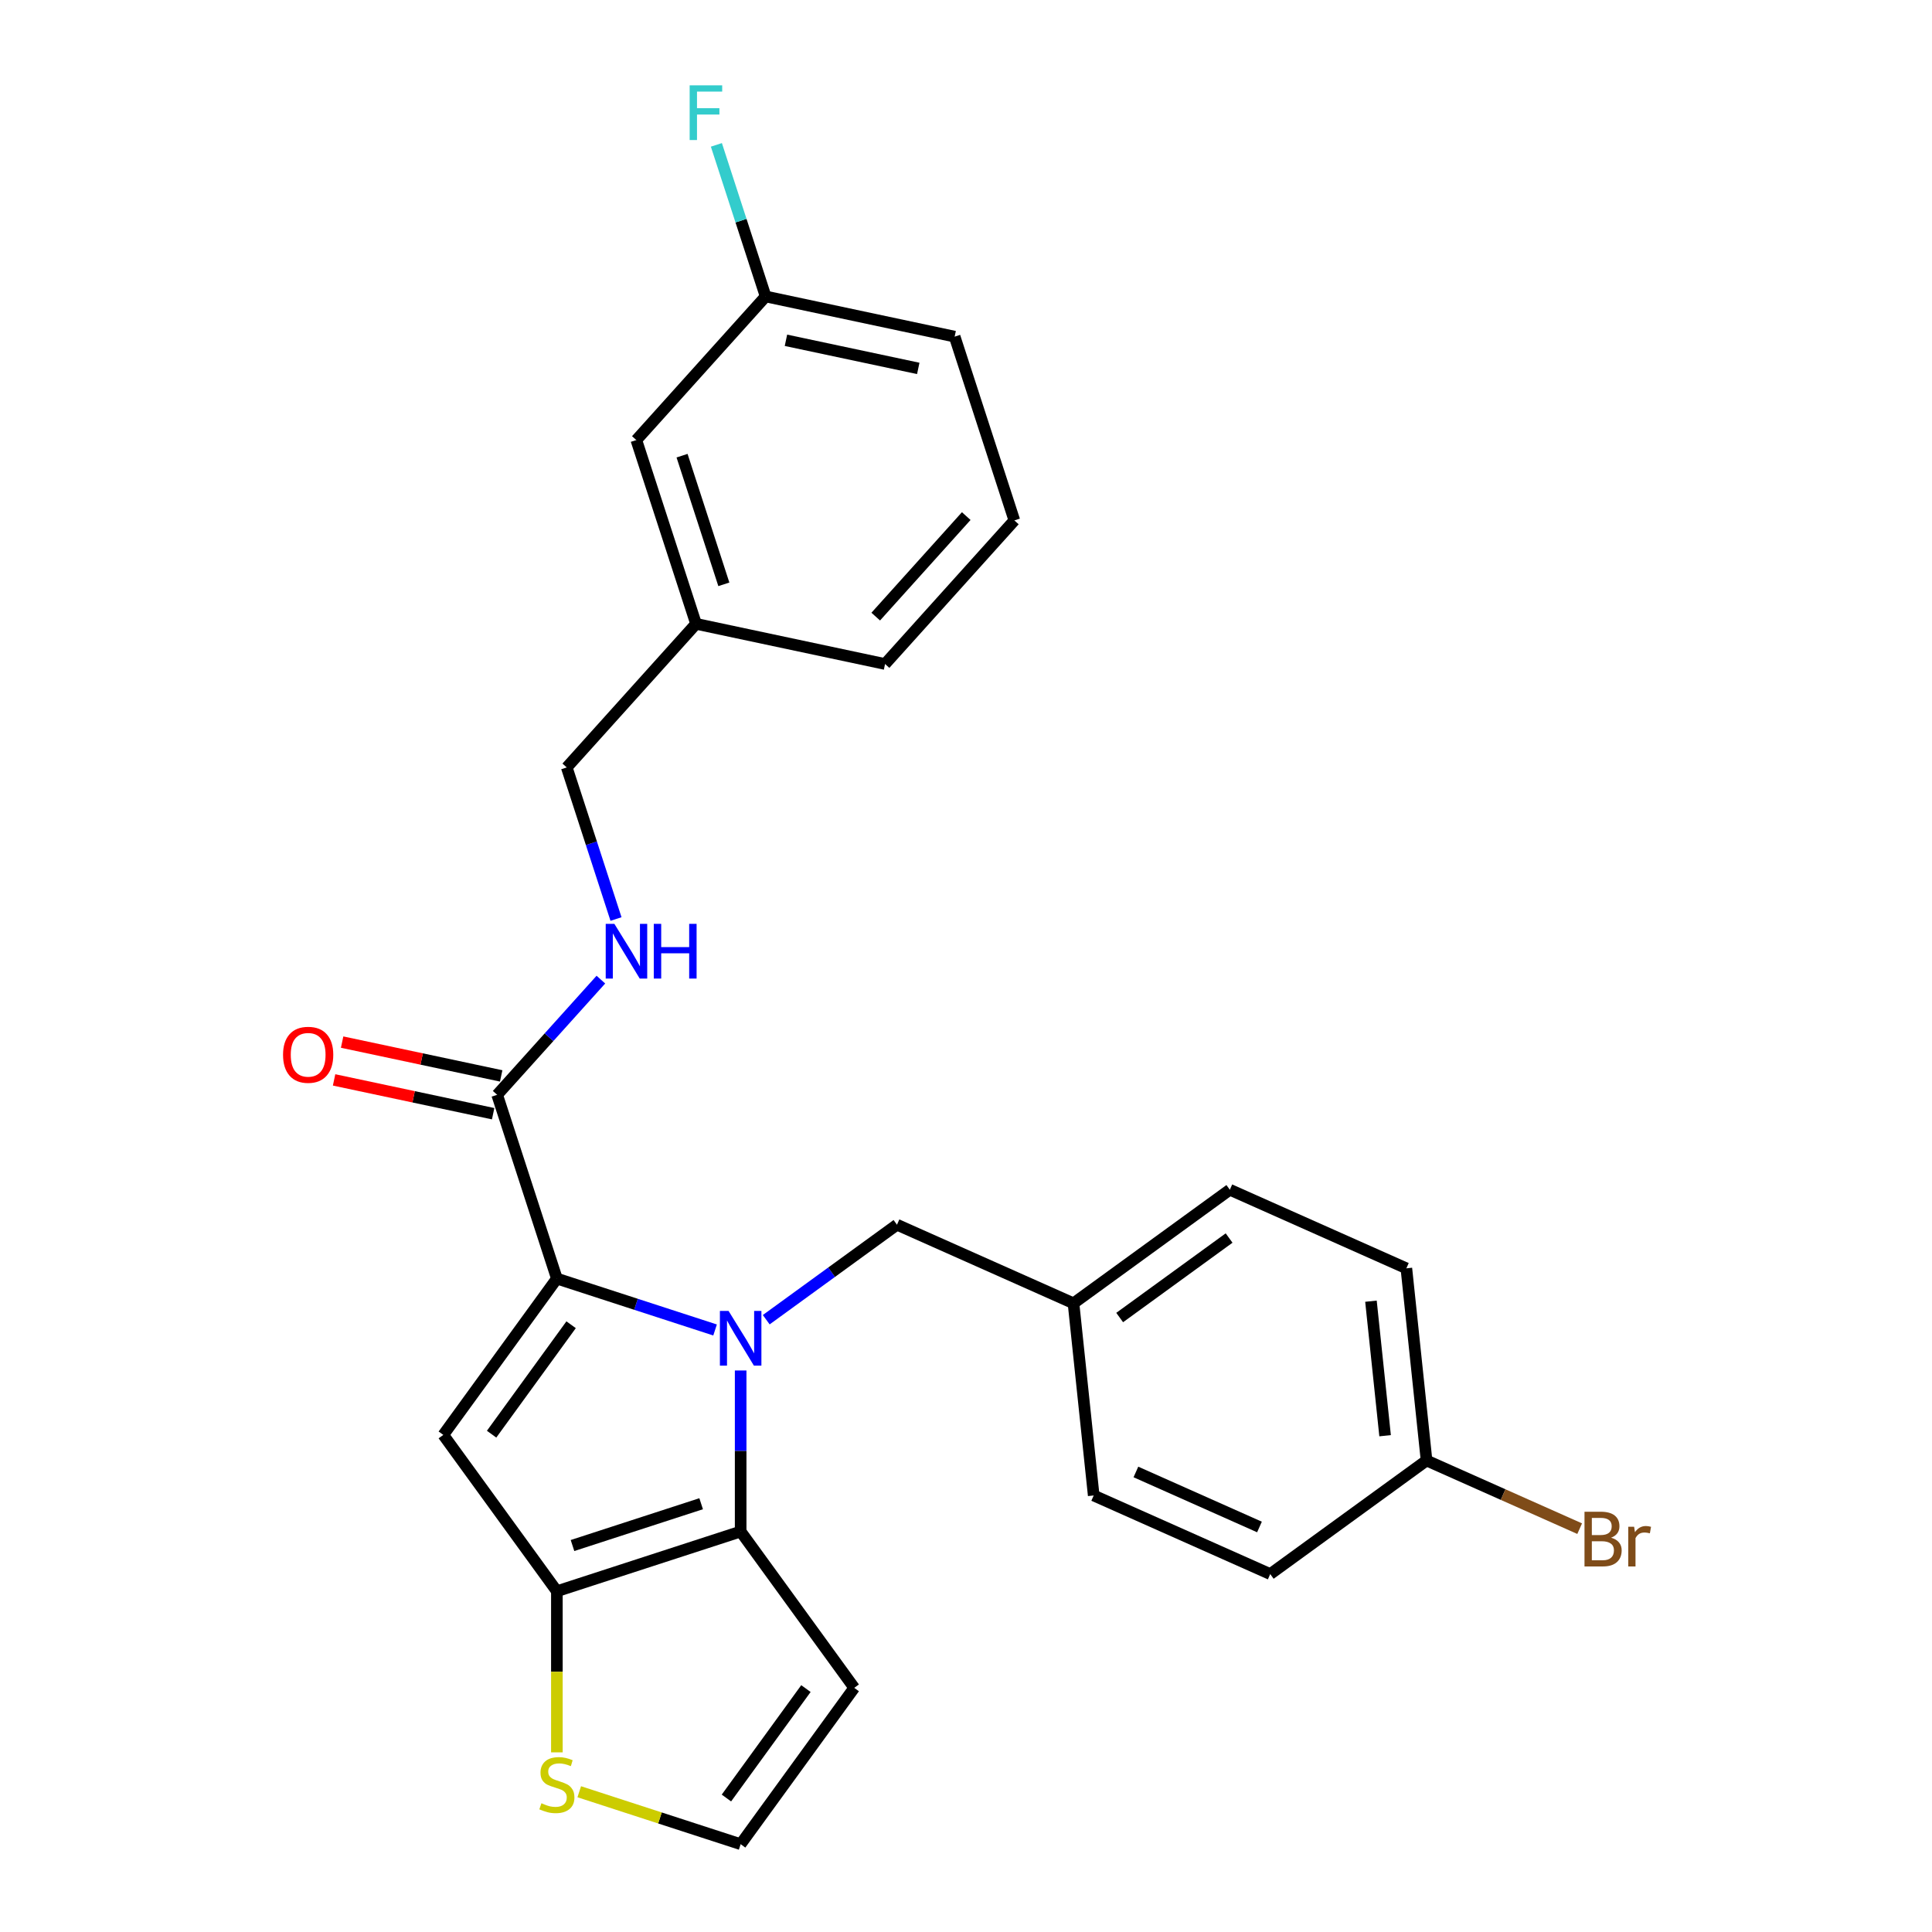 <?xml version='1.0' encoding='iso-8859-1'?>
<svg version='1.1' baseProfile='full'
              xmlns='http://www.w3.org/2000/svg'
                      xmlns:rdkit='http://www.rdkit.org/xml'
                      xmlns:xlink='http://www.w3.org/1999/xlink'
                  xml:space='preserve'
width='1000px' height='1000px' viewBox='0 0 1000 1000'>
<!-- END OF HEADER -->
<rect style='opacity:1.0;fill:#FFFFFF;stroke:none' width='1000' height='1000' x='0' y='0'> </rect>
<path class='bond-0' d='M 396.291,153.446 L 494.123,174.241' style='fill:none;fill-rule:evenodd;stroke:#000000;stroke-width:6px;stroke-linecap:butt;stroke-linejoin:miter;stroke-opacity:1' />
<path class='bond-0' d='M 406.807,176.132 L 475.289,190.688' style='fill:none;fill-rule:evenodd;stroke:#000000;stroke-width:6px;stroke-linecap:butt;stroke-linejoin:miter;stroke-opacity:1' />
<path class='bond-1' d='M 396.291,153.446 L 329.367,227.773' style='fill:none;fill-rule:evenodd;stroke:#000000;stroke-width:6px;stroke-linecap:butt;stroke-linejoin:miter;stroke-opacity:1' />
<path class='bond-2' d='M 396.291,153.446 L 383.545,114.216' style='fill:none;fill-rule:evenodd;stroke:#000000;stroke-width:6px;stroke-linecap:butt;stroke-linejoin:miter;stroke-opacity:1' />
<path class='bond-2' d='M 383.545,114.216 L 370.798,74.985' style='fill:none;fill-rule:evenodd;stroke:#33CCCC;stroke-width:6px;stroke-linecap:butt;stroke-linejoin:miter;stroke-opacity:1' />
<path class='bond-3' d='M 257.332,566.67 L 284.174,536.859' style='fill:none;fill-rule:evenodd;stroke:#000000;stroke-width:6px;stroke-linecap:butt;stroke-linejoin:miter;stroke-opacity:1' />
<path class='bond-3' d='M 284.174,536.859 L 311.016,507.048' style='fill:none;fill-rule:evenodd;stroke:#0000FF;stroke-width:6px;stroke-linecap:butt;stroke-linejoin:miter;stroke-opacity:1' />
<path class='bond-4' d='M 259.412,556.887 L 218.247,548.137' style='fill:none;fill-rule:evenodd;stroke:#000000;stroke-width:6px;stroke-linecap:butt;stroke-linejoin:miter;stroke-opacity:1' />
<path class='bond-4' d='M 218.247,548.137 L 177.081,539.387' style='fill:none;fill-rule:evenodd;stroke:#FF0000;stroke-width:6px;stroke-linecap:butt;stroke-linejoin:miter;stroke-opacity:1' />
<path class='bond-4' d='M 255.253,576.453 L 214.088,567.703' style='fill:none;fill-rule:evenodd;stroke:#000000;stroke-width:6px;stroke-linecap:butt;stroke-linejoin:miter;stroke-opacity:1' />
<path class='bond-4' d='M 214.088,567.703 L 172.922,558.953' style='fill:none;fill-rule:evenodd;stroke:#FF0000;stroke-width:6px;stroke-linecap:butt;stroke-linejoin:miter;stroke-opacity:1' />
<path class='bond-5' d='M 257.332,566.67 L 288.239,661.791' style='fill:none;fill-rule:evenodd;stroke:#000000;stroke-width:6px;stroke-linecap:butt;stroke-linejoin:miter;stroke-opacity:1' />
<path class='bond-6' d='M 318.843,475.683 L 306.097,436.452' style='fill:none;fill-rule:evenodd;stroke:#0000FF;stroke-width:6px;stroke-linecap:butt;stroke-linejoin:miter;stroke-opacity:1' />
<path class='bond-6' d='M 306.097,436.452 L 293.35,397.222' style='fill:none;fill-rule:evenodd;stroke:#000000;stroke-width:6px;stroke-linecap:butt;stroke-linejoin:miter;stroke-opacity:1' />
<path class='bond-7' d='M 494.123,174.241 L 525.029,269.362' style='fill:none;fill-rule:evenodd;stroke:#000000;stroke-width:6px;stroke-linecap:butt;stroke-linejoin:miter;stroke-opacity:1' />
<path class='bond-8' d='M 383.361,709.359 L 383.361,751.037' style='fill:none;fill-rule:evenodd;stroke:#0000FF;stroke-width:6px;stroke-linecap:butt;stroke-linejoin:miter;stroke-opacity:1' />
<path class='bond-8' d='M 383.361,751.037 L 383.361,792.715' style='fill:none;fill-rule:evenodd;stroke:#000000;stroke-width:6px;stroke-linecap:butt;stroke-linejoin:miter;stroke-opacity:1' />
<path class='bond-9' d='M 370.12,688.396 L 329.18,675.094' style='fill:none;fill-rule:evenodd;stroke:#0000FF;stroke-width:6px;stroke-linecap:butt;stroke-linejoin:miter;stroke-opacity:1' />
<path class='bond-9' d='M 329.18,675.094 L 288.239,661.791' style='fill:none;fill-rule:evenodd;stroke:#000000;stroke-width:6px;stroke-linecap:butt;stroke-linejoin:miter;stroke-opacity:1' />
<path class='bond-10' d='M 396.601,683.079 L 430.439,658.494' style='fill:none;fill-rule:evenodd;stroke:#0000FF;stroke-width:6px;stroke-linecap:butt;stroke-linejoin:miter;stroke-opacity:1' />
<path class='bond-10' d='M 430.439,658.494 L 464.276,633.91' style='fill:none;fill-rule:evenodd;stroke:#000000;stroke-width:6px;stroke-linecap:butt;stroke-linejoin:miter;stroke-opacity:1' />
<path class='bond-11' d='M 229.451,742.707 L 288.239,823.622' style='fill:none;fill-rule:evenodd;stroke:#000000;stroke-width:6px;stroke-linecap:butt;stroke-linejoin:miter;stroke-opacity:1' />
<path class='bond-12' d='M 229.451,742.707 L 288.239,661.791' style='fill:none;fill-rule:evenodd;stroke:#000000;stroke-width:6px;stroke-linecap:butt;stroke-linejoin:miter;stroke-opacity:1' />
<path class='bond-12' d='M 254.452,742.327 L 295.604,685.686' style='fill:none;fill-rule:evenodd;stroke:#000000;stroke-width:6px;stroke-linecap:butt;stroke-linejoin:miter;stroke-opacity:1' />
<path class='bond-13' d='M 288.239,823.622 L 383.361,792.715' style='fill:none;fill-rule:evenodd;stroke:#000000;stroke-width:6px;stroke-linecap:butt;stroke-linejoin:miter;stroke-opacity:1' />
<path class='bond-13' d='M 296.326,799.962 L 362.911,778.327' style='fill:none;fill-rule:evenodd;stroke:#000000;stroke-width:6px;stroke-linecap:butt;stroke-linejoin:miter;stroke-opacity:1' />
<path class='bond-14' d='M 288.239,823.622 L 288.239,865.32' style='fill:none;fill-rule:evenodd;stroke:#000000;stroke-width:6px;stroke-linecap:butt;stroke-linejoin:miter;stroke-opacity:1' />
<path class='bond-14' d='M 288.239,865.32 L 288.239,907.018' style='fill:none;fill-rule:evenodd;stroke:#CCCC00;stroke-width:6px;stroke-linecap:butt;stroke-linejoin:miter;stroke-opacity:1' />
<path class='bond-15' d='M 383.361,792.715 L 442.149,873.63' style='fill:none;fill-rule:evenodd;stroke:#000000;stroke-width:6px;stroke-linecap:butt;stroke-linejoin:miter;stroke-opacity:1' />
<path class='bond-16' d='M 442.149,873.63 L 383.361,954.545' style='fill:none;fill-rule:evenodd;stroke:#000000;stroke-width:6px;stroke-linecap:butt;stroke-linejoin:miter;stroke-opacity:1' />
<path class='bond-16' d='M 417.148,874.01 L 375.996,930.651' style='fill:none;fill-rule:evenodd;stroke:#000000;stroke-width:6px;stroke-linecap:butt;stroke-linejoin:miter;stroke-opacity:1' />
<path class='bond-17' d='M 383.361,954.545 L 341.59,940.973' style='fill:none;fill-rule:evenodd;stroke:#000000;stroke-width:6px;stroke-linecap:butt;stroke-linejoin:miter;stroke-opacity:1' />
<path class='bond-17' d='M 341.59,940.973 L 299.82,927.401' style='fill:none;fill-rule:evenodd;stroke:#CCCC00;stroke-width:6px;stroke-linecap:butt;stroke-linejoin:miter;stroke-opacity:1' />
<path class='bond-18' d='M 727.931,656.483 L 738.385,755.951' style='fill:none;fill-rule:evenodd;stroke:#000000;stroke-width:6px;stroke-linecap:butt;stroke-linejoin:miter;stroke-opacity:1' />
<path class='bond-18' d='M 709.605,673.494 L 716.924,743.122' style='fill:none;fill-rule:evenodd;stroke:#000000;stroke-width:6px;stroke-linecap:butt;stroke-linejoin:miter;stroke-opacity:1' />
<path class='bond-19' d='M 727.931,656.483 L 636.561,615.802' style='fill:none;fill-rule:evenodd;stroke:#000000;stroke-width:6px;stroke-linecap:butt;stroke-linejoin:miter;stroke-opacity:1' />
<path class='bond-20' d='M 464.276,633.91 L 555.646,674.59' style='fill:none;fill-rule:evenodd;stroke:#000000;stroke-width:6px;stroke-linecap:butt;stroke-linejoin:miter;stroke-opacity:1' />
<path class='bond-21' d='M 738.385,755.951 L 657.47,814.74' style='fill:none;fill-rule:evenodd;stroke:#000000;stroke-width:6px;stroke-linecap:butt;stroke-linejoin:miter;stroke-opacity:1' />
<path class='bond-22' d='M 738.385,755.951 L 778.01,773.593' style='fill:none;fill-rule:evenodd;stroke:#000000;stroke-width:6px;stroke-linecap:butt;stroke-linejoin:miter;stroke-opacity:1' />
<path class='bond-22' d='M 778.01,773.593 L 817.635,791.235' style='fill:none;fill-rule:evenodd;stroke:#7F4C19;stroke-width:6px;stroke-linecap:butt;stroke-linejoin:miter;stroke-opacity:1' />
<path class='bond-23' d='M 657.47,814.74 L 566.1,774.059' style='fill:none;fill-rule:evenodd;stroke:#000000;stroke-width:6px;stroke-linecap:butt;stroke-linejoin:miter;stroke-opacity:1' />
<path class='bond-23' d='M 651.901,790.364 L 587.942,761.887' style='fill:none;fill-rule:evenodd;stroke:#000000;stroke-width:6px;stroke-linecap:butt;stroke-linejoin:miter;stroke-opacity:1' />
<path class='bond-24' d='M 566.1,774.059 L 555.646,674.59' style='fill:none;fill-rule:evenodd;stroke:#000000;stroke-width:6px;stroke-linecap:butt;stroke-linejoin:miter;stroke-opacity:1' />
<path class='bond-25' d='M 555.646,674.59 L 636.561,615.802' style='fill:none;fill-rule:evenodd;stroke:#000000;stroke-width:6px;stroke-linecap:butt;stroke-linejoin:miter;stroke-opacity:1' />
<path class='bond-25' d='M 579.541,681.955 L 636.181,640.803' style='fill:none;fill-rule:evenodd;stroke:#000000;stroke-width:6px;stroke-linecap:butt;stroke-linejoin:miter;stroke-opacity:1' />
<path class='bond-26' d='M 525.029,269.362 L 458.105,343.689' style='fill:none;fill-rule:evenodd;stroke:#000000;stroke-width:6px;stroke-linecap:butt;stroke-linejoin:miter;stroke-opacity:1' />
<path class='bond-26' d='M 500.125,267.127 L 453.278,319.155' style='fill:none;fill-rule:evenodd;stroke:#000000;stroke-width:6px;stroke-linecap:butt;stroke-linejoin:miter;stroke-opacity:1' />
<path class='bond-27' d='M 458.105,343.689 L 360.274,322.895' style='fill:none;fill-rule:evenodd;stroke:#000000;stroke-width:6px;stroke-linecap:butt;stroke-linejoin:miter;stroke-opacity:1' />
<path class='bond-28' d='M 360.274,322.895 L 329.367,227.773' style='fill:none;fill-rule:evenodd;stroke:#000000;stroke-width:6px;stroke-linecap:butt;stroke-linejoin:miter;stroke-opacity:1' />
<path class='bond-28' d='M 374.662,302.445 L 353.028,235.86' style='fill:none;fill-rule:evenodd;stroke:#000000;stroke-width:6px;stroke-linecap:butt;stroke-linejoin:miter;stroke-opacity:1' />
<path class='bond-29' d='M 360.274,322.895 L 293.35,397.222' style='fill:none;fill-rule:evenodd;stroke:#000000;stroke-width:6px;stroke-linecap:butt;stroke-linejoin:miter;stroke-opacity:1' />
<path  class='atom-2' d='M 317.997 478.183
L 327.277 493.183
Q 328.197 494.663, 329.677 497.343
Q 331.157 500.023, 331.237 500.183
L 331.237 478.183
L 334.997 478.183
L 334.997 506.503
L 331.117 506.503
L 321.157 490.103
Q 319.997 488.183, 318.757 485.983
Q 317.557 483.783, 317.197 483.103
L 317.197 506.503
L 313.517 506.503
L 313.517 478.183
L 317.997 478.183
' fill='#0000FF'/>
<path  class='atom-2' d='M 338.397 478.183
L 342.237 478.183
L 342.237 490.223
L 356.717 490.223
L 356.717 478.183
L 360.557 478.183
L 360.557 506.503
L 356.717 506.503
L 356.717 493.423
L 342.237 493.423
L 342.237 506.503
L 338.397 506.503
L 338.397 478.183
' fill='#0000FF'/>
<path  class='atom-3' d='M 146.501 545.955
Q 146.501 539.155, 149.861 535.355
Q 153.221 531.555, 159.501 531.555
Q 165.781 531.555, 169.141 535.355
Q 172.501 539.155, 172.501 545.955
Q 172.501 552.835, 169.101 556.755
Q 165.701 560.635, 159.501 560.635
Q 153.261 560.635, 149.861 556.755
Q 146.501 552.875, 146.501 545.955
M 159.501 557.435
Q 163.821 557.435, 166.141 554.555
Q 168.501 551.635, 168.501 545.955
Q 168.501 540.395, 166.141 537.595
Q 163.821 534.755, 159.501 534.755
Q 155.181 534.755, 152.821 537.555
Q 150.501 540.355, 150.501 545.955
Q 150.501 551.675, 152.821 554.555
Q 155.181 557.435, 159.501 557.435
' fill='#FF0000'/>
<path  class='atom-5' d='M 377.101 678.538
L 386.381 693.538
Q 387.301 695.018, 388.781 697.698
Q 390.261 700.378, 390.341 700.538
L 390.341 678.538
L 394.101 678.538
L 394.101 706.858
L 390.221 706.858
L 380.261 690.458
Q 379.101 688.538, 377.861 686.338
Q 376.661 684.138, 376.301 683.458
L 376.301 706.858
L 372.621 706.858
L 372.621 678.538
L 377.101 678.538
' fill='#0000FF'/>
<path  class='atom-12' d='M 280.239 933.359
Q 280.559 933.479, 281.879 934.039
Q 283.199 934.599, 284.639 934.959
Q 286.119 935.279, 287.559 935.279
Q 290.239 935.279, 291.799 933.999
Q 293.359 932.679, 293.359 930.399
Q 293.359 928.839, 292.559 927.879
Q 291.799 926.919, 290.599 926.399
Q 289.399 925.879, 287.399 925.279
Q 284.879 924.519, 283.359 923.799
Q 281.879 923.079, 280.799 921.559
Q 279.759 920.039, 279.759 917.479
Q 279.759 913.919, 282.159 911.719
Q 284.599 909.519, 289.399 909.519
Q 292.679 909.519, 296.399 911.079
L 295.479 914.159
Q 292.079 912.759, 289.519 912.759
Q 286.759 912.759, 285.239 913.919
Q 283.719 915.039, 283.759 916.999
Q 283.759 918.519, 284.519 919.439
Q 285.319 920.359, 286.439 920.879
Q 287.599 921.399, 289.519 921.999
Q 292.079 922.799, 293.599 923.599
Q 295.119 924.399, 296.199 926.039
Q 297.319 927.639, 297.319 930.399
Q 297.319 934.319, 294.679 936.439
Q 292.079 938.519, 287.719 938.519
Q 285.199 938.519, 283.279 937.959
Q 281.399 937.439, 279.159 936.519
L 280.239 933.359
' fill='#CCCC00'/>
<path  class='atom-20' d='M 833.895 795.912
Q 836.615 796.672, 837.975 798.352
Q 839.375 799.992, 839.375 802.432
Q 839.375 806.352, 836.855 808.592
Q 834.375 810.792, 829.655 810.792
L 820.135 810.792
L 820.135 782.472
L 828.495 782.472
Q 833.335 782.472, 835.775 784.432
Q 838.215 786.392, 838.215 789.992
Q 838.215 794.272, 833.895 795.912
M 823.935 785.672
L 823.935 794.552
L 828.495 794.552
Q 831.295 794.552, 832.735 793.432
Q 834.215 792.272, 834.215 789.992
Q 834.215 785.672, 828.495 785.672
L 823.935 785.672
M 829.655 807.592
Q 832.415 807.592, 833.895 806.272
Q 835.375 804.952, 835.375 802.432
Q 835.375 800.112, 833.735 798.952
Q 832.135 797.752, 829.055 797.752
L 823.935 797.752
L 823.935 807.592
L 829.655 807.592
' fill='#7F4C19'/>
<path  class='atom-20' d='M 845.815 790.232
L 846.255 793.072
Q 848.415 789.872, 851.935 789.872
Q 853.055 789.872, 854.575 790.272
L 853.975 793.632
Q 852.255 793.232, 851.295 793.232
Q 849.615 793.232, 848.495 793.912
Q 847.415 794.552, 846.535 796.112
L 846.535 810.792
L 842.775 810.792
L 842.775 790.232
L 845.815 790.232
' fill='#7F4C19'/>
<path  class='atom-26' d='M 356.965 44.165
L 373.805 44.165
L 373.805 47.405
L 360.765 47.405
L 360.765 56.005
L 372.365 56.005
L 372.365 59.285
L 360.765 59.285
L 360.765 72.485
L 356.965 72.485
L 356.965 44.165
' fill='#33CCCC'/>
</svg>
